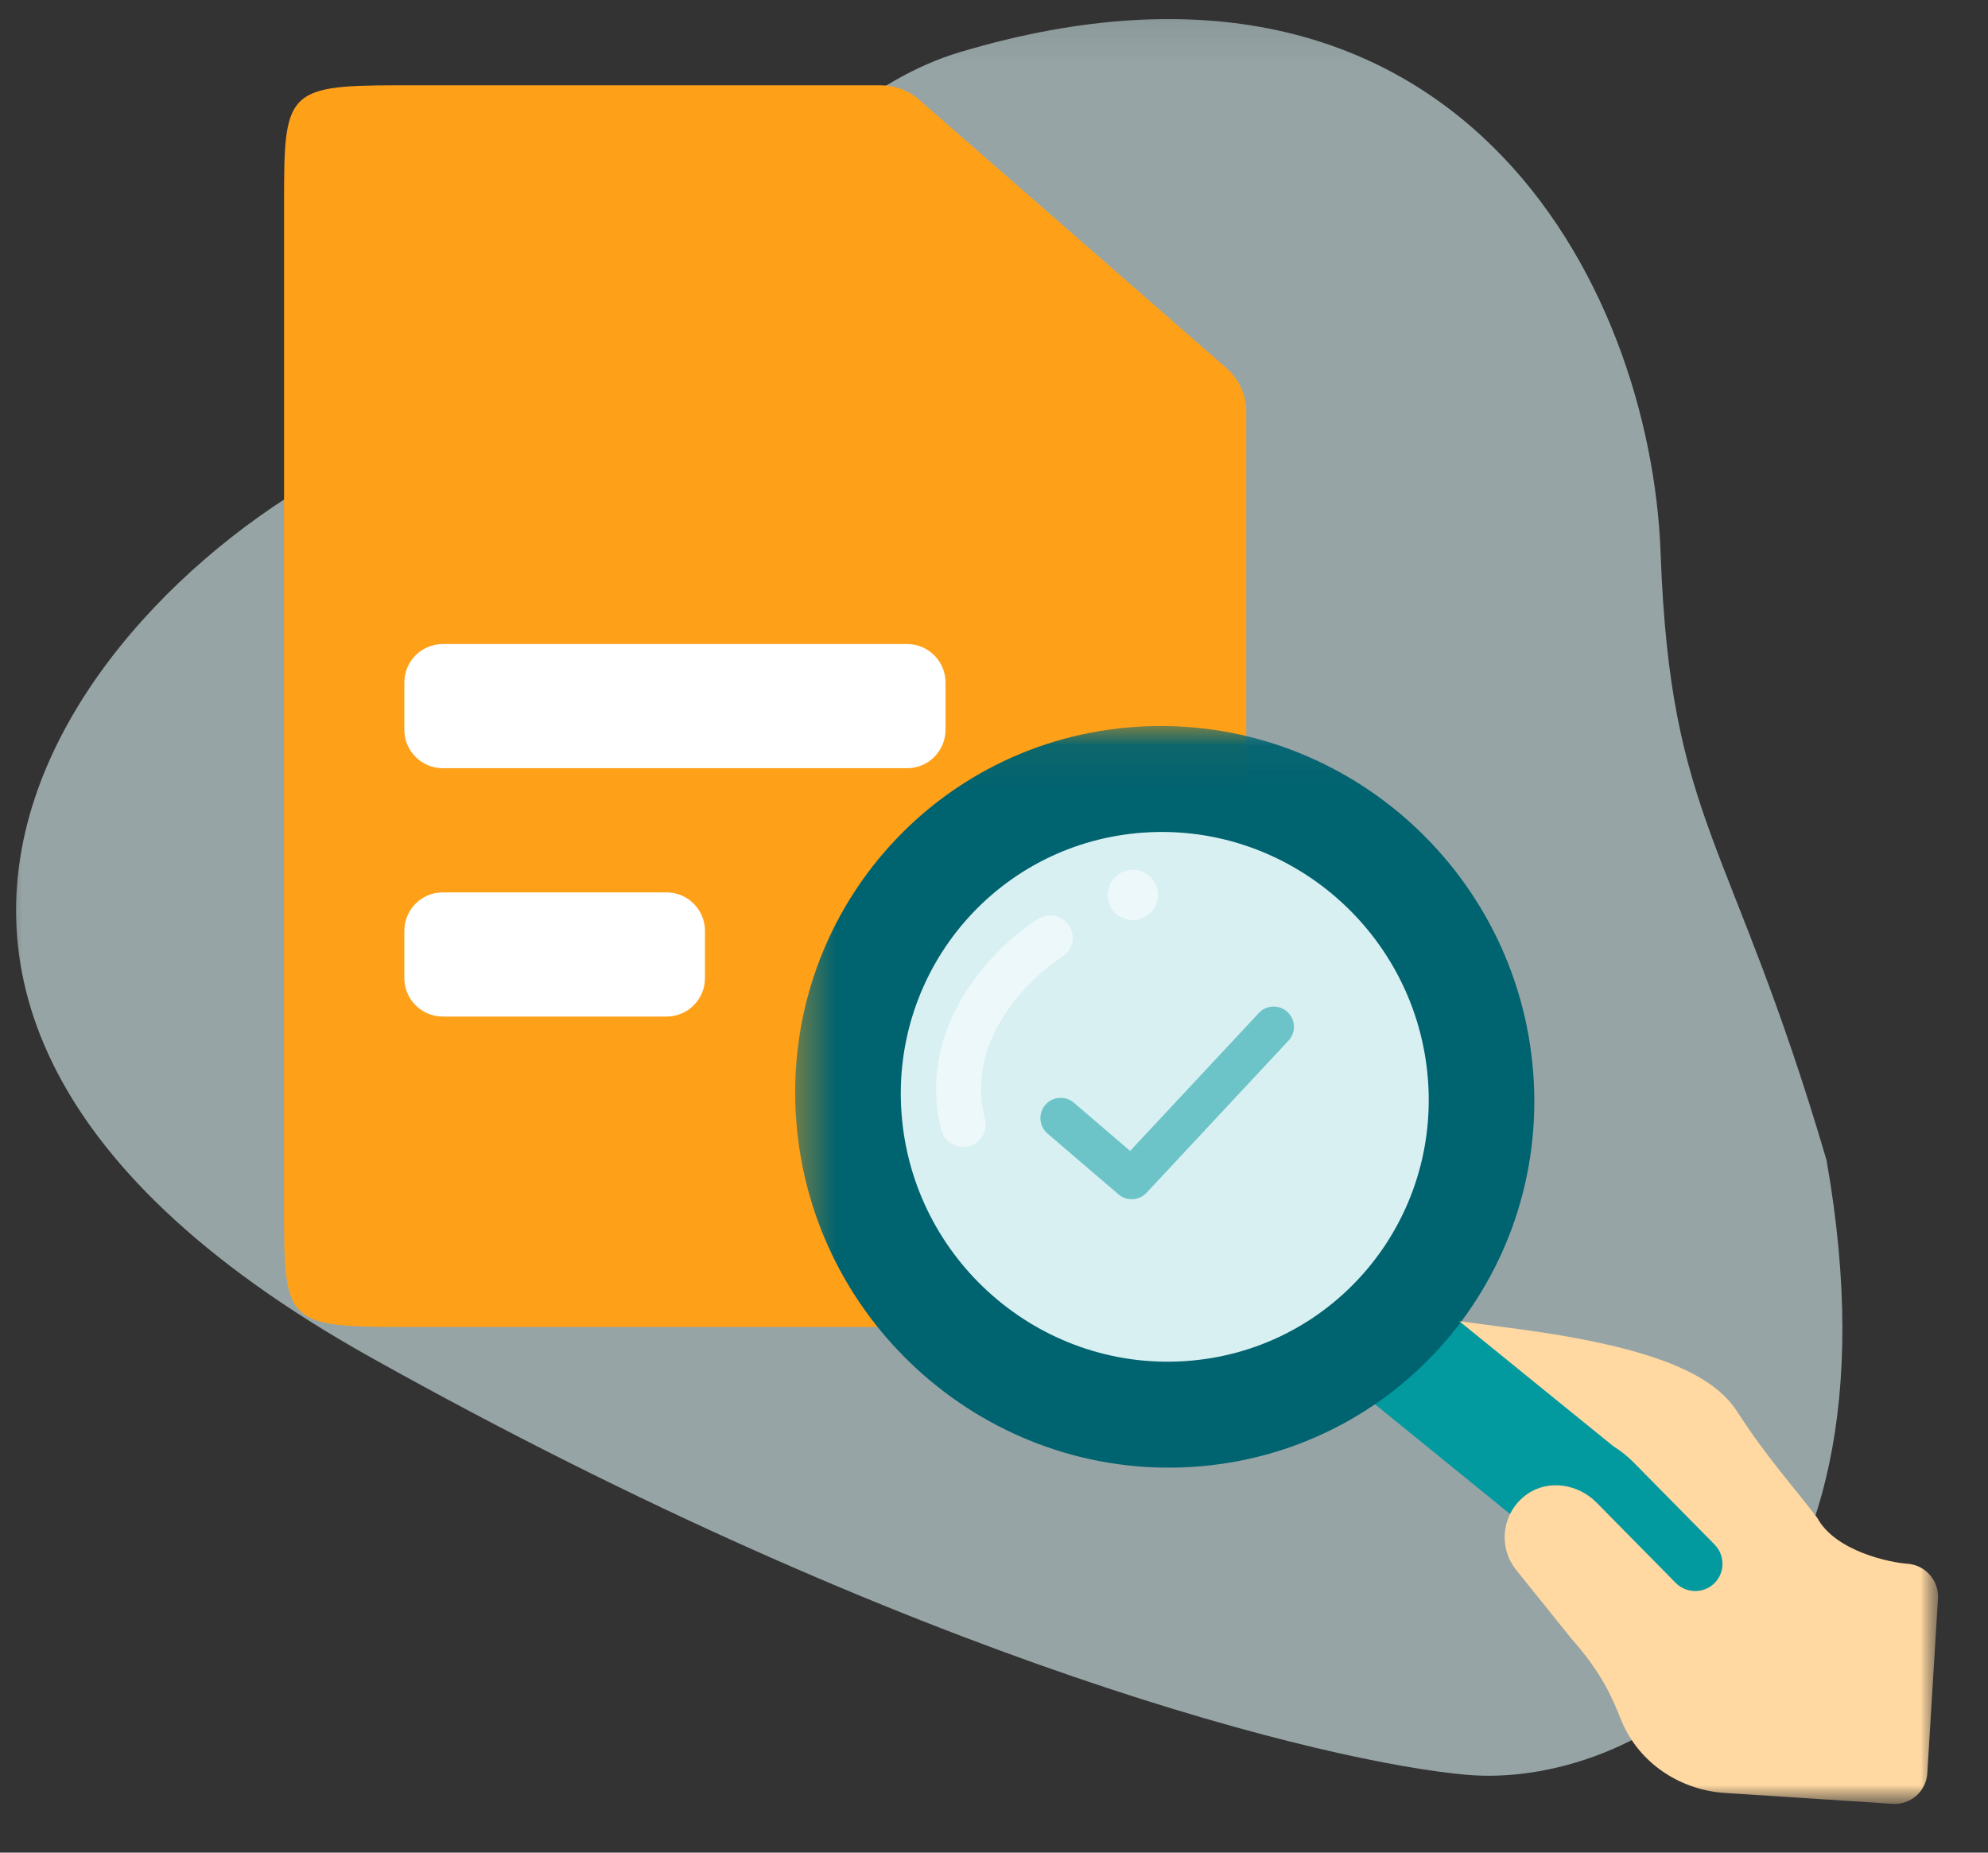 <svg width="44" height="41" viewBox="0 0 44 41" fill="none" xmlns="http://www.w3.org/2000/svg">
<rect x="0" y="0" width="44" height="41" fill="#333333" stroke="none"/>
<mask id="mask0_17513_2618" style="mask-type:alpha" maskUnits="userSpaceOnUse" x="0" y="0" width="44" height="41">
<rect y="0.092" width="43.04" height="40" fill="#D9D9D9"/>
</mask>
<g mask="url(#mask0_17513_2618)">
<path opacity="0.6" d="M9.283 9.578C14.749 7.82 17.164 2.369 21.251 1.152C32.202 -2.109 36.537 6.268 36.754 12.242C36.971 18.217 38.314 18.492 40.426 25.674C42.335 36.471 35.999 39.579 32.482 39.279C29.433 39.019 20.307 36.805 8.196 30.034C-6.942 21.57 3.484 11.444 9.283 9.578Z" fill="#D8F0F2"/>
<rect x="6.642" y="11.88" width="17.036" height="12.49" fill="white"/>
<path d="M19.498 1.888C19.807 1.888 20.105 2 20.338 2.203L27.145 8.146C27.423 8.389 27.583 8.74 27.583 9.109V26.733C27.583 29.193 27.555 29.366 25.11 29.366H8.759C6.314 29.366 6.287 29.193 6.287 26.733V4.521C6.287 2.061 6.314 1.888 8.759 1.888H19.498ZM9.801 19.749C9.33 19.749 8.949 20.131 8.949 20.602V21.645C8.949 22.116 9.33 22.497 9.801 22.497H14.752C15.222 22.497 15.603 22.116 15.603 21.645V20.602C15.603 20.131 15.222 19.749 14.752 19.749H9.801ZM9.801 14.253C9.33 14.253 8.949 14.635 8.949 15.105V16.149C8.949 16.62 9.33 17.001 9.801 17.001H20.076C20.546 17.001 20.927 16.62 20.927 16.149V15.105C20.927 14.635 20.546 14.253 20.076 14.253H9.801Z" fill="#FFA019"/>
<mask id="mask1_17513_2618" style="mask-type:alpha" maskUnits="userSpaceOnUse" x="17" y="16" width="27" height="24">
<rect width="25.561" height="23.94" transform="matrix(-1 0 0 1 43.04 16.053)" fill="#D9D9D9"/>
</mask>
<g mask="url(#mask1_17513_2618)">
<ellipse cx="6.414" cy="6.414" rx="6.414" ry="6.414" transform="matrix(-0.989 -0.151 -0.151 0.989 33.127 18.905)" fill="#D8F0F2"/>
<path fill-rule="evenodd" clip-rule="evenodd" d="M30.104 30.811C29.538 30.351 29.482 29.546 29.978 29.012C30.475 28.479 31.336 28.419 31.902 28.878L37.699 33.586C38.265 34.046 38.321 34.851 37.825 35.385C37.328 35.918 36.467 35.978 35.901 35.519L30.104 30.811Z" fill="#02999F"/>
<path fill-rule="evenodd" clip-rule="evenodd" d="M26.221 30.123C29.438 29.916 31.849 27.129 31.605 23.898C31.361 20.668 28.556 18.217 25.338 18.424C22.121 18.632 19.71 21.419 19.954 24.649C20.197 27.88 23.003 30.331 26.221 30.123ZM26.397 32.463C21.892 32.753 17.964 29.322 17.623 24.799C17.282 20.277 20.657 16.375 25.162 16.084C29.666 15.794 33.594 19.225 33.935 23.748C34.276 28.271 30.901 32.172 26.397 32.463Z" fill="#006370"/>
<path d="M35.71 32.008C35.866 32.104 36.014 32.221 36.149 32.357L37.948 34.181C38.074 34.308 38.132 34.479 38.122 34.645C38.113 34.789 38.055 34.928 37.945 35.037C37.708 35.271 37.323 35.268 37.088 35.03L35.333 33.25C34.925 32.838 34.267 32.735 33.796 33.069C33.247 33.458 33.148 34.209 33.542 34.725L34.773 36.256C35.472 37.047 35.687 37.583 35.895 38.1C35.91 38.137 35.928 38.177 35.95 38.221C36.365 39.074 37.231 39.618 38.177 39.679L41.888 39.92C42.288 39.946 42.633 39.642 42.657 39.242L42.893 35.377C42.917 34.977 42.613 34.632 42.212 34.606C41.846 34.582 40.625 34.337 40.221 33.591C39.724 32.933 39.115 32.273 38.448 31.239C37.962 30.488 36.816 29.868 33.848 29.446C33.535 29.402 32.937 29.322 32.298 29.239L35.71 32.008Z" fill="#FFD8A2"/>
<path opacity="0.5" d="M23.244 20.756C22.386 21.295 20.798 22.876 21.317 24.884" stroke="white" stroke-width="0.998" stroke-linecap="round"/>
<ellipse opacity="0.5" cx="0.557" cy="0.557" rx="0.557" ry="0.557" transform="matrix(-0.989 -0.151 -0.151 0.989 25.708 19.339)" fill="white"/>
<path opacity="0.5" fill-rule="evenodd" clip-rule="evenodd" d="M27.861 22.419C28.03 22.237 28.314 22.227 28.496 22.397C28.677 22.566 28.687 22.85 28.517 23.031L25.375 26.398C25.211 26.573 24.938 26.589 24.755 26.432L23.184 25.086C22.996 24.924 22.974 24.641 23.135 24.453C23.297 24.264 23.58 24.243 23.768 24.404L25.013 25.471L27.861 22.419Z" fill="#02999F"/>
</g>
</g>
</svg>
